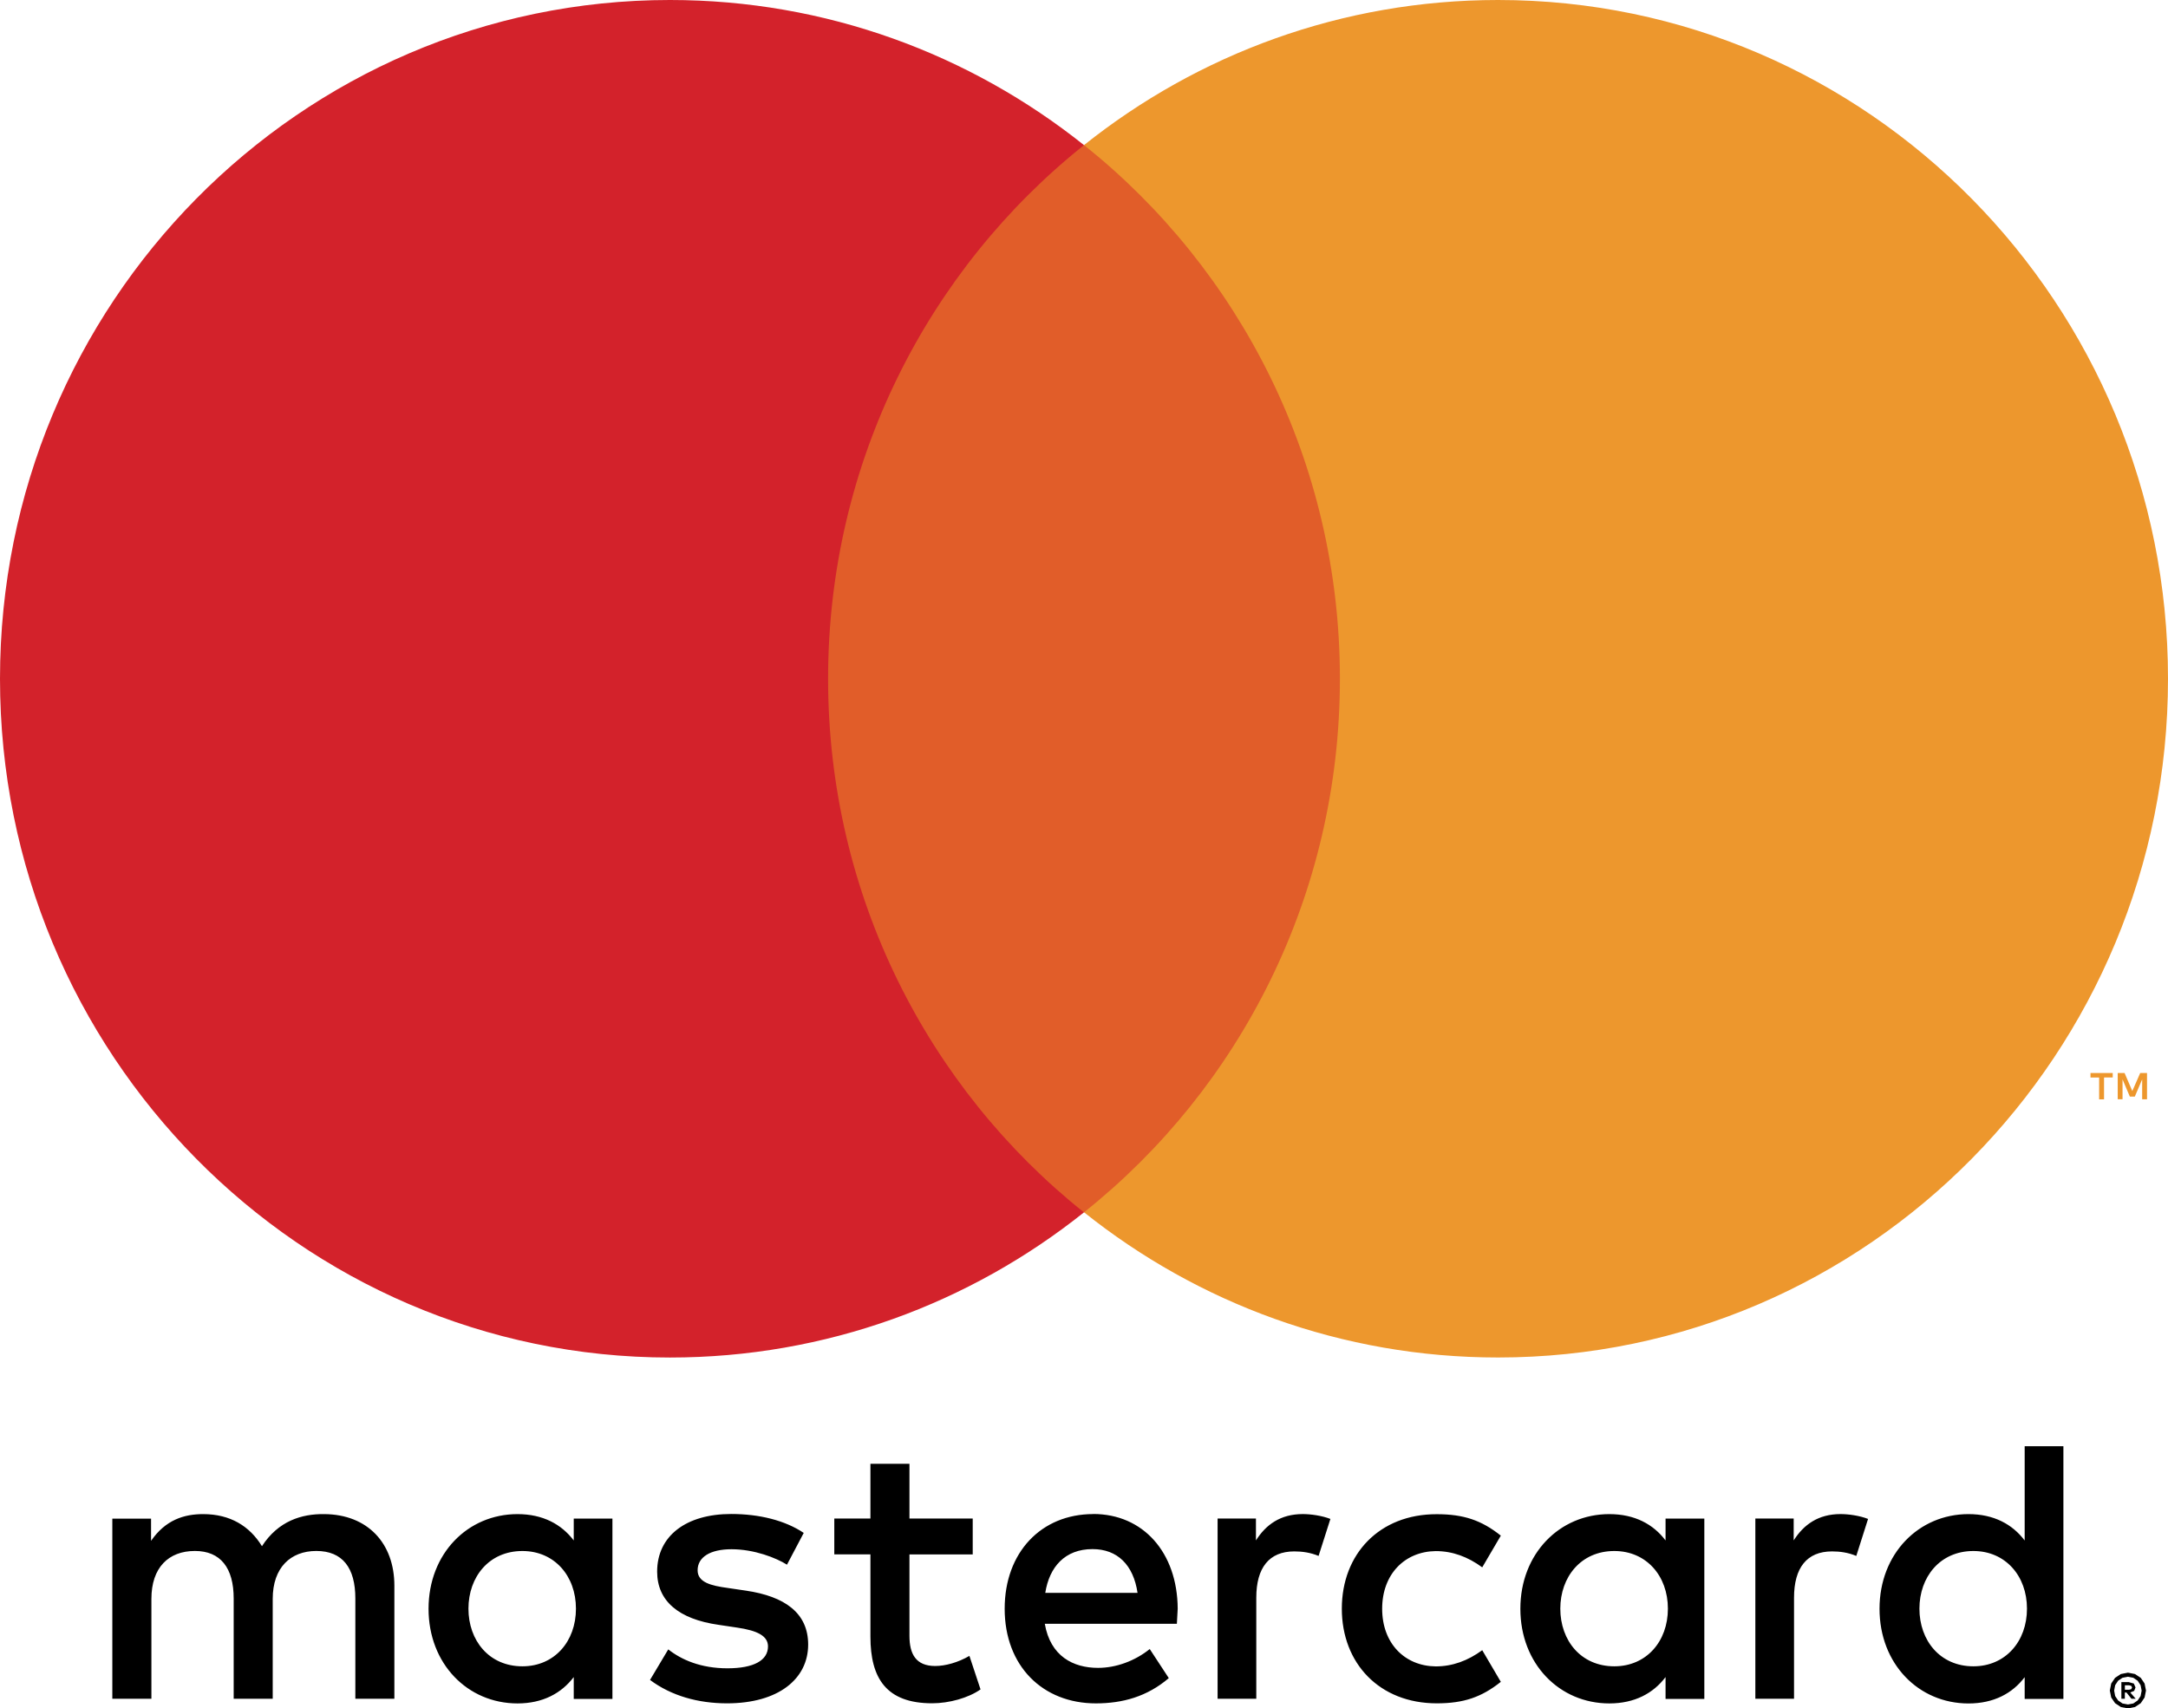 <?xml version="1.0" encoding="utf-8"?>
<!-- Generator: Adobe Illustrator 16.0.0, SVG Export Plug-In . SVG Version: 6.00 Build 0)  -->
<!DOCTYPE svg PUBLIC "-//W3C//DTD SVG 1.1//EN" "http://www.w3.org/Graphics/SVG/1.1/DTD/svg11.dtd">
<svg version="1.1" id="Layer_1" xmlns="http://www.w3.org/2000/svg" xmlns:xlink="http://www.w3.org/1999/xlink" x="0px" y="0px"
	 width="49.932px" height="39.356px" viewBox="10 0.012 49.932 39.356" enable-background="new 10 0.012 49.932 39.356"
	 xml:space="preserve">
<title>mastercard</title>
<desc>Created with Sketch.</desc>
<g>
	<path d="M58.939,38.835v0.103h0.095l0.051-0.013l0.02-0.04l-0.02-0.037l-0.051-0.013H58.939z M59.034,38.764l0.111,0.031
		l0.039,0.09l-0.031,0.079l-0.09,0.037l0.125,0.144h-0.098l-0.115-0.144h-0.037v0.144h-0.08v-0.383h0.176V38.764z M59.01,39.277
		l0.123-0.023l0.1-0.069l0.068-0.102l0.024-0.125l-0.024-0.125l-0.068-0.103l-0.1-0.068l-0.123-0.024l-0.126,0.024l-0.101,0.068
		l-0.068,0.103l-0.023,0.125l0.023,0.125l0.068,0.102l0.101,0.069L59.01,39.277z M59.01,38.544l0.162,0.032l0.133,0.088l0.088,0.131
		l0.032,0.161l-0.032,0.16l-0.088,0.131l-0.133,0.089l-0.162,0.032l-0.164-0.032l-0.133-0.089l-0.089-0.131l-0.032-0.16l0.032-0.161
		l0.089-0.131l0.133-0.088L59.01,38.544z M20.789,37.07c0-0.729,0.471-1.328,1.243-1.328c0.736,0,1.233,0.572,1.233,1.328
		c0,0.757-0.497,1.328-1.233,1.328C21.26,38.398,20.789,37.8,20.789,37.07z M24.105,37.07v-2.075h-0.891v0.504
		c-0.283-0.374-0.712-0.607-1.295-0.607c-1.149,0-2.049,0.912-2.049,2.18c0,1.269,0.899,2.181,2.049,2.181
		c0.582,0,1.011-0.234,1.295-0.607v0.504h0.891V37.07z M54.207,37.07c0-0.729,0.473-1.328,1.243-1.328
		c0.736,0,1.234,0.572,1.234,1.328c0,0.757-0.498,1.328-1.234,1.328C54.68,38.398,54.207,37.8,54.207,37.07z M57.523,37.07v-3.742
		h-0.892v2.172c-0.282-0.374-0.711-0.608-1.294-0.608c-1.148,0-2.049,0.914-2.049,2.18c0,1.27,0.899,2.182,2.049,2.182
		c0.583,0,1.012-0.233,1.294-0.606v0.502h0.892V37.07L57.523,37.07z M35.162,35.698c0.573,0,0.942,0.363,1.037,1.008h-2.125
		C34.168,36.107,34.528,35.698,35.162,35.698z M35.179,34.891c-1.2,0-2.04,0.885-2.04,2.18c0,1.32,0.875,2.181,2.1,2.181
		c0.617,0,1.183-0.157,1.68-0.582L36.48,38c-0.342,0.276-0.778,0.434-1.19,0.434c-0.574,0-1.098-0.269-1.227-1.016h3.042
		l0.019-0.349c-0.008-1.295-0.797-2.18-1.946-2.18L35.179,34.891L35.179,34.891z M45.936,37.07c0-0.729,0.474-1.328,1.244-1.328
		c0.737,0,1.234,0.572,1.234,1.328c0,0.757-0.497,1.328-1.234,1.328C46.408,38.398,45.936,37.8,45.936,37.07z M49.253,37.07v-2.075
		h-0.893v0.504c-0.281-0.374-0.711-0.607-1.295-0.607c-1.147,0-2.049,0.912-2.049,2.18c0,1.269,0.9,2.181,2.049,2.181
		c0.584,0,1.013-0.234,1.295-0.607v0.504h0.893V37.07z M40.904,37.07c0,1.26,0.867,2.181,2.187,2.181
		c0.617,0,1.029-0.14,1.475-0.495l-0.428-0.729c-0.334,0.244-0.687,0.373-1.072,0.373c-0.711-0.008-1.233-0.528-1.233-1.328
		c0-0.799,0.522-1.319,1.233-1.328c0.387,0,0.738,0.13,1.072,0.374l0.428-0.73c-0.444-0.354-0.856-0.494-1.475-0.494
		C41.77,34.891,40.904,35.811,40.904,37.07z M52.391,34.891c-0.514,0-0.849,0.243-1.08,0.607v-0.504h-0.883v4.151h0.891v-2.328
		c0-0.686,0.293-1.066,0.875-1.066c0.181,0,0.369,0.025,0.559,0.104l0.271-0.852C52.828,34.926,52.57,34.891,52.391,34.891
		L52.391,34.891z M28.511,35.325c-0.428-0.287-1.019-0.436-1.671-0.436c-1.037,0-1.705,0.504-1.705,1.328
		c0,0.678,0.497,1.094,1.413,1.225l0.421,0.063c0.488,0.07,0.719,0.199,0.719,0.435c0,0.32-0.325,0.504-0.934,0.504
		c-0.617,0-1.063-0.199-1.363-0.436l-0.42,0.704c0.489,0.365,1.106,0.539,1.774,0.539c1.183,0,1.868-0.563,1.868-1.354
		c0-0.729-0.54-1.11-1.432-1.242l-0.42-0.062c-0.385-0.052-0.694-0.129-0.694-0.407c0-0.304,0.291-0.485,0.78-0.485
		c0.524,0,1.028,0.198,1.278,0.356L28.511,35.325L28.511,35.325z M40.006,34.891c-0.515,0-0.849,0.243-1.08,0.607v-0.504h-0.883
		v4.151h0.891v-2.328c0-0.686,0.293-1.066,0.875-1.066c0.18,0,0.369,0.025,0.56,0.104l0.272-0.852
		C40.443,34.926,40.186,34.891,40.006,34.891L40.006,34.891z M32.403,34.994h-1.457v-1.261h-0.899v1.261h-0.832v0.825h0.832v1.894
		c0,0.964,0.368,1.537,1.422,1.537c0.386,0,0.832-0.121,1.114-0.32l-0.256-0.772c-0.267,0.155-0.558,0.233-0.789,0.233
		c-0.446,0-0.592-0.279-0.592-0.695V35.82h1.457V34.994L32.403,34.994z M19.083,39.146v-2.604c0-0.98-0.616-1.642-1.611-1.65
		c-0.522-0.008-1.063,0.157-1.439,0.739c-0.282-0.461-0.729-0.739-1.354-0.739c-0.437,0-0.866,0.131-1.2,0.616v-0.512h-0.892v4.15
		h0.9v-2.301c0-0.722,0.395-1.104,1.002-1.104c0.592,0,0.893,0.391,0.893,1.095v2.31h0.899v-2.301c0-0.722,0.412-1.104,1.004-1.104
		c0.607,0,0.899,0.391,0.899,1.095v2.31H19.083L19.083,39.146z"/>
	<path fill="#E15D29" d="M28.214,27.939h13.501V3.355H28.214V27.939z"/>
	<path fill="#D3222B" d="M29.072,15.648c0-4.987,2.306-9.429,5.894-12.293c-2.625-2.094-5.937-3.343-9.536-3.343
		C16.907,0.012,10,7.013,10,15.648c0,8.636,6.908,15.637,15.429,15.637c3.6,0,6.911-1.249,9.536-3.344
		C31.376,25.078,29.072,20.636,29.072,15.648"/>
	<path fill="#ED972D" d="M59.449,25.336V24.73h-0.157l-0.182,0.416l-0.178-0.416h-0.158v0.605h0.111v-0.458l0.168,0.396h0.115
		l0.169-0.396v0.459H59.449L59.449,25.336z M58.459,25.336v-0.503h0.2V24.73h-0.512v0.104h0.199v0.503H58.459L58.459,25.336z
		 M59.932,15.647c0,8.637-6.908,15.637-15.43,15.637c-3.601,0-6.911-1.249-9.535-3.345c3.59-2.86,5.893-7.305,5.893-12.292
		c0-4.986-2.303-9.429-5.893-12.293c2.624-2.093,5.936-3.342,9.535-3.342C53.023,0.012,59.932,7.012,59.932,15.647z"/>
</g>
</svg>
